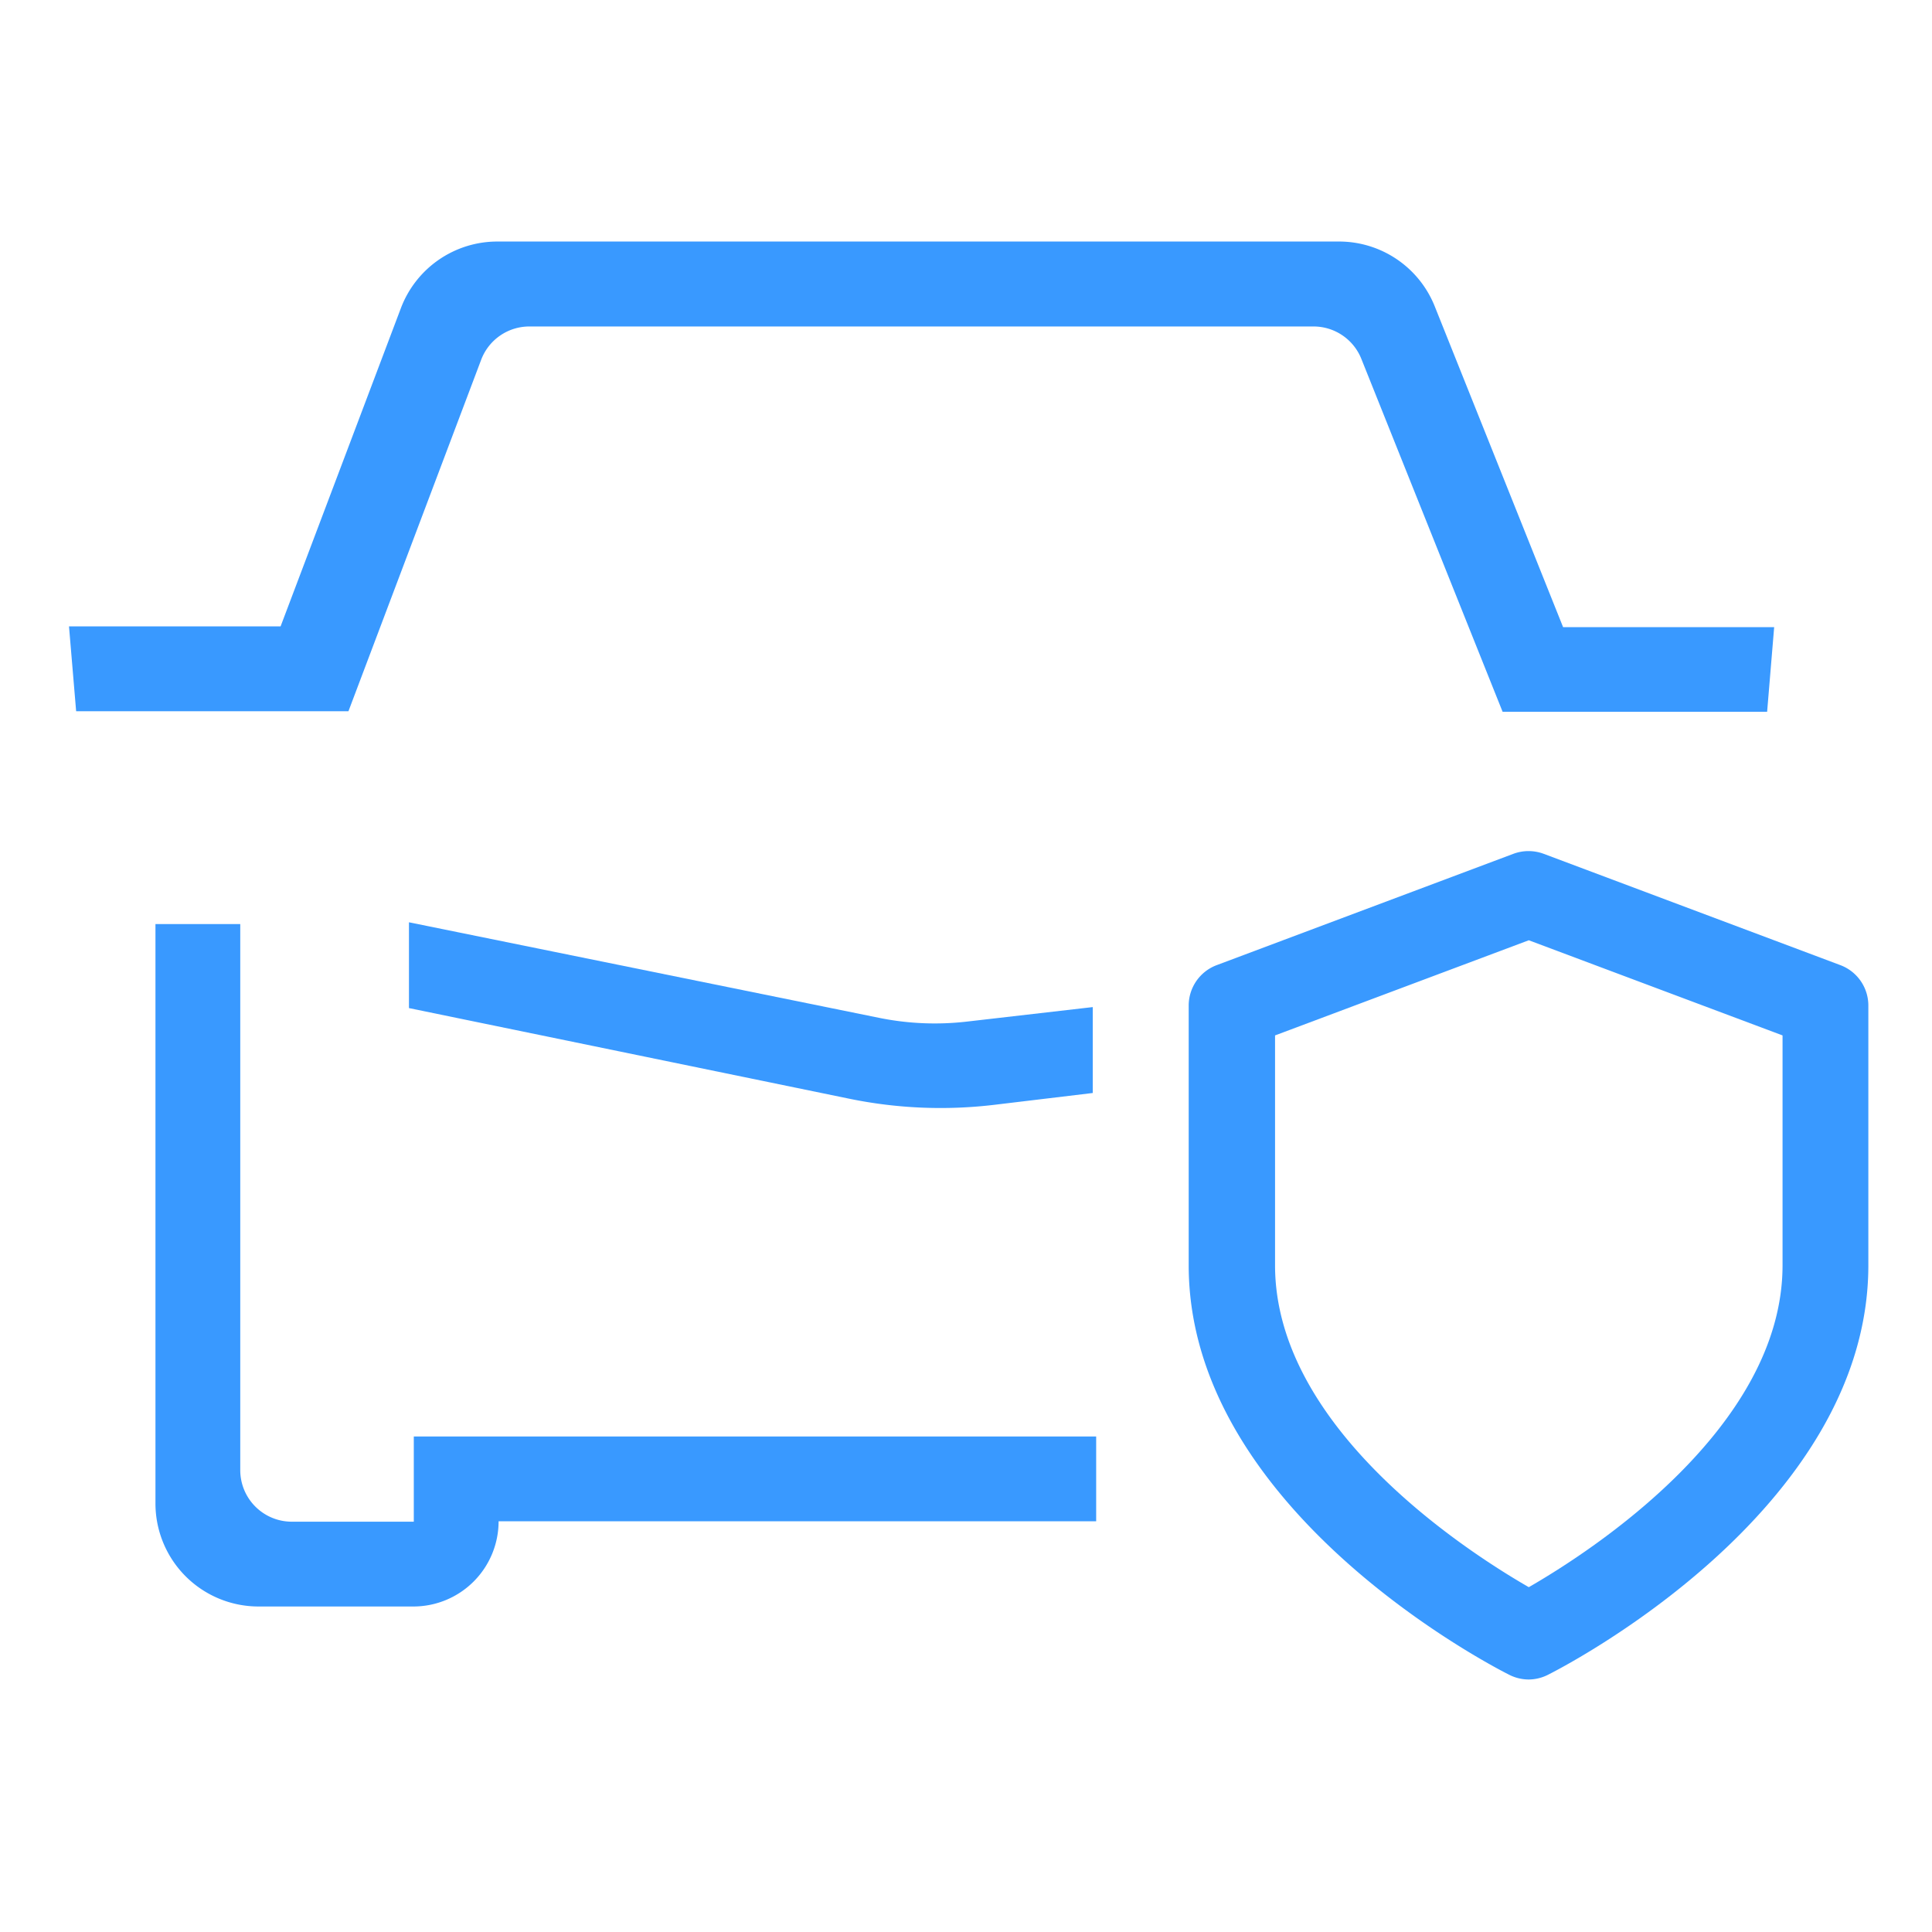 <?xml version="1.0" encoding="UTF-8"?> <svg xmlns="http://www.w3.org/2000/svg" xmlns:xlink="http://www.w3.org/1999/xlink" width="56" height="56" viewBox="0 0 56 56"><g><rect width="56" height="56" fill="none"></rect><g transform="translate(2 7.001)"><g><path d="M49.221,13.631H41.554L37.459,3.4a1.493,1.493,0,0,0-1.387-.938H13.347a1.493,1.493,0,0,0-1.4.965L8.1,13.614H.207L0,11.155H6.133L9.62,1.931A2.988,2.988,0,0,1,12.414,0h24.4a2.986,2.986,0,0,1,2.772,1.877l3.721,9.3h6.118Z" fill="#3999ff"></path><path d="M9.982,39.564H5.493a2.987,2.987,0,0,1-2.987-2.987V19.784H4.964V35.612a1.494,1.494,0,0,0,1.494,1.494H9.994v-2.47H29.773v2.458H12.452a2.47,2.47,0,0,1-2.47,2.47" fill="#3999ff"></path><path d="M22.617,24.846,9.854,22.219V19.732L23.473,22.5a8.1,8.1,0,0,0,2.557.11l3.644-.42V24.68l-2.849.342a13.126,13.126,0,0,1-4.208-.176" fill="#3999ff"></path><path d="M42.313,41.68a1.25,1.25,0,0,1-.558-.132c-.38-.189-9.3-4.729-9.3-11.874V22.145a1.251,1.251,0,0,1,.812-1.171l8.6-3.227a1.26,1.26,0,0,1,.877,0l8.6,3.227a1.25,1.25,0,0,1,.811,1.171v7.529c0,7.145-8.917,11.685-9.295,11.874a1.255,1.255,0,0,1-.56.132M34.958,23.011v6.663c0,4.71,5.549,8.29,7.355,9.33,1.806-1.04,7.355-4.62,7.355-9.33V23.011l-7.355-2.758Z" fill="#3999ff"></path></g></g></g></svg> 